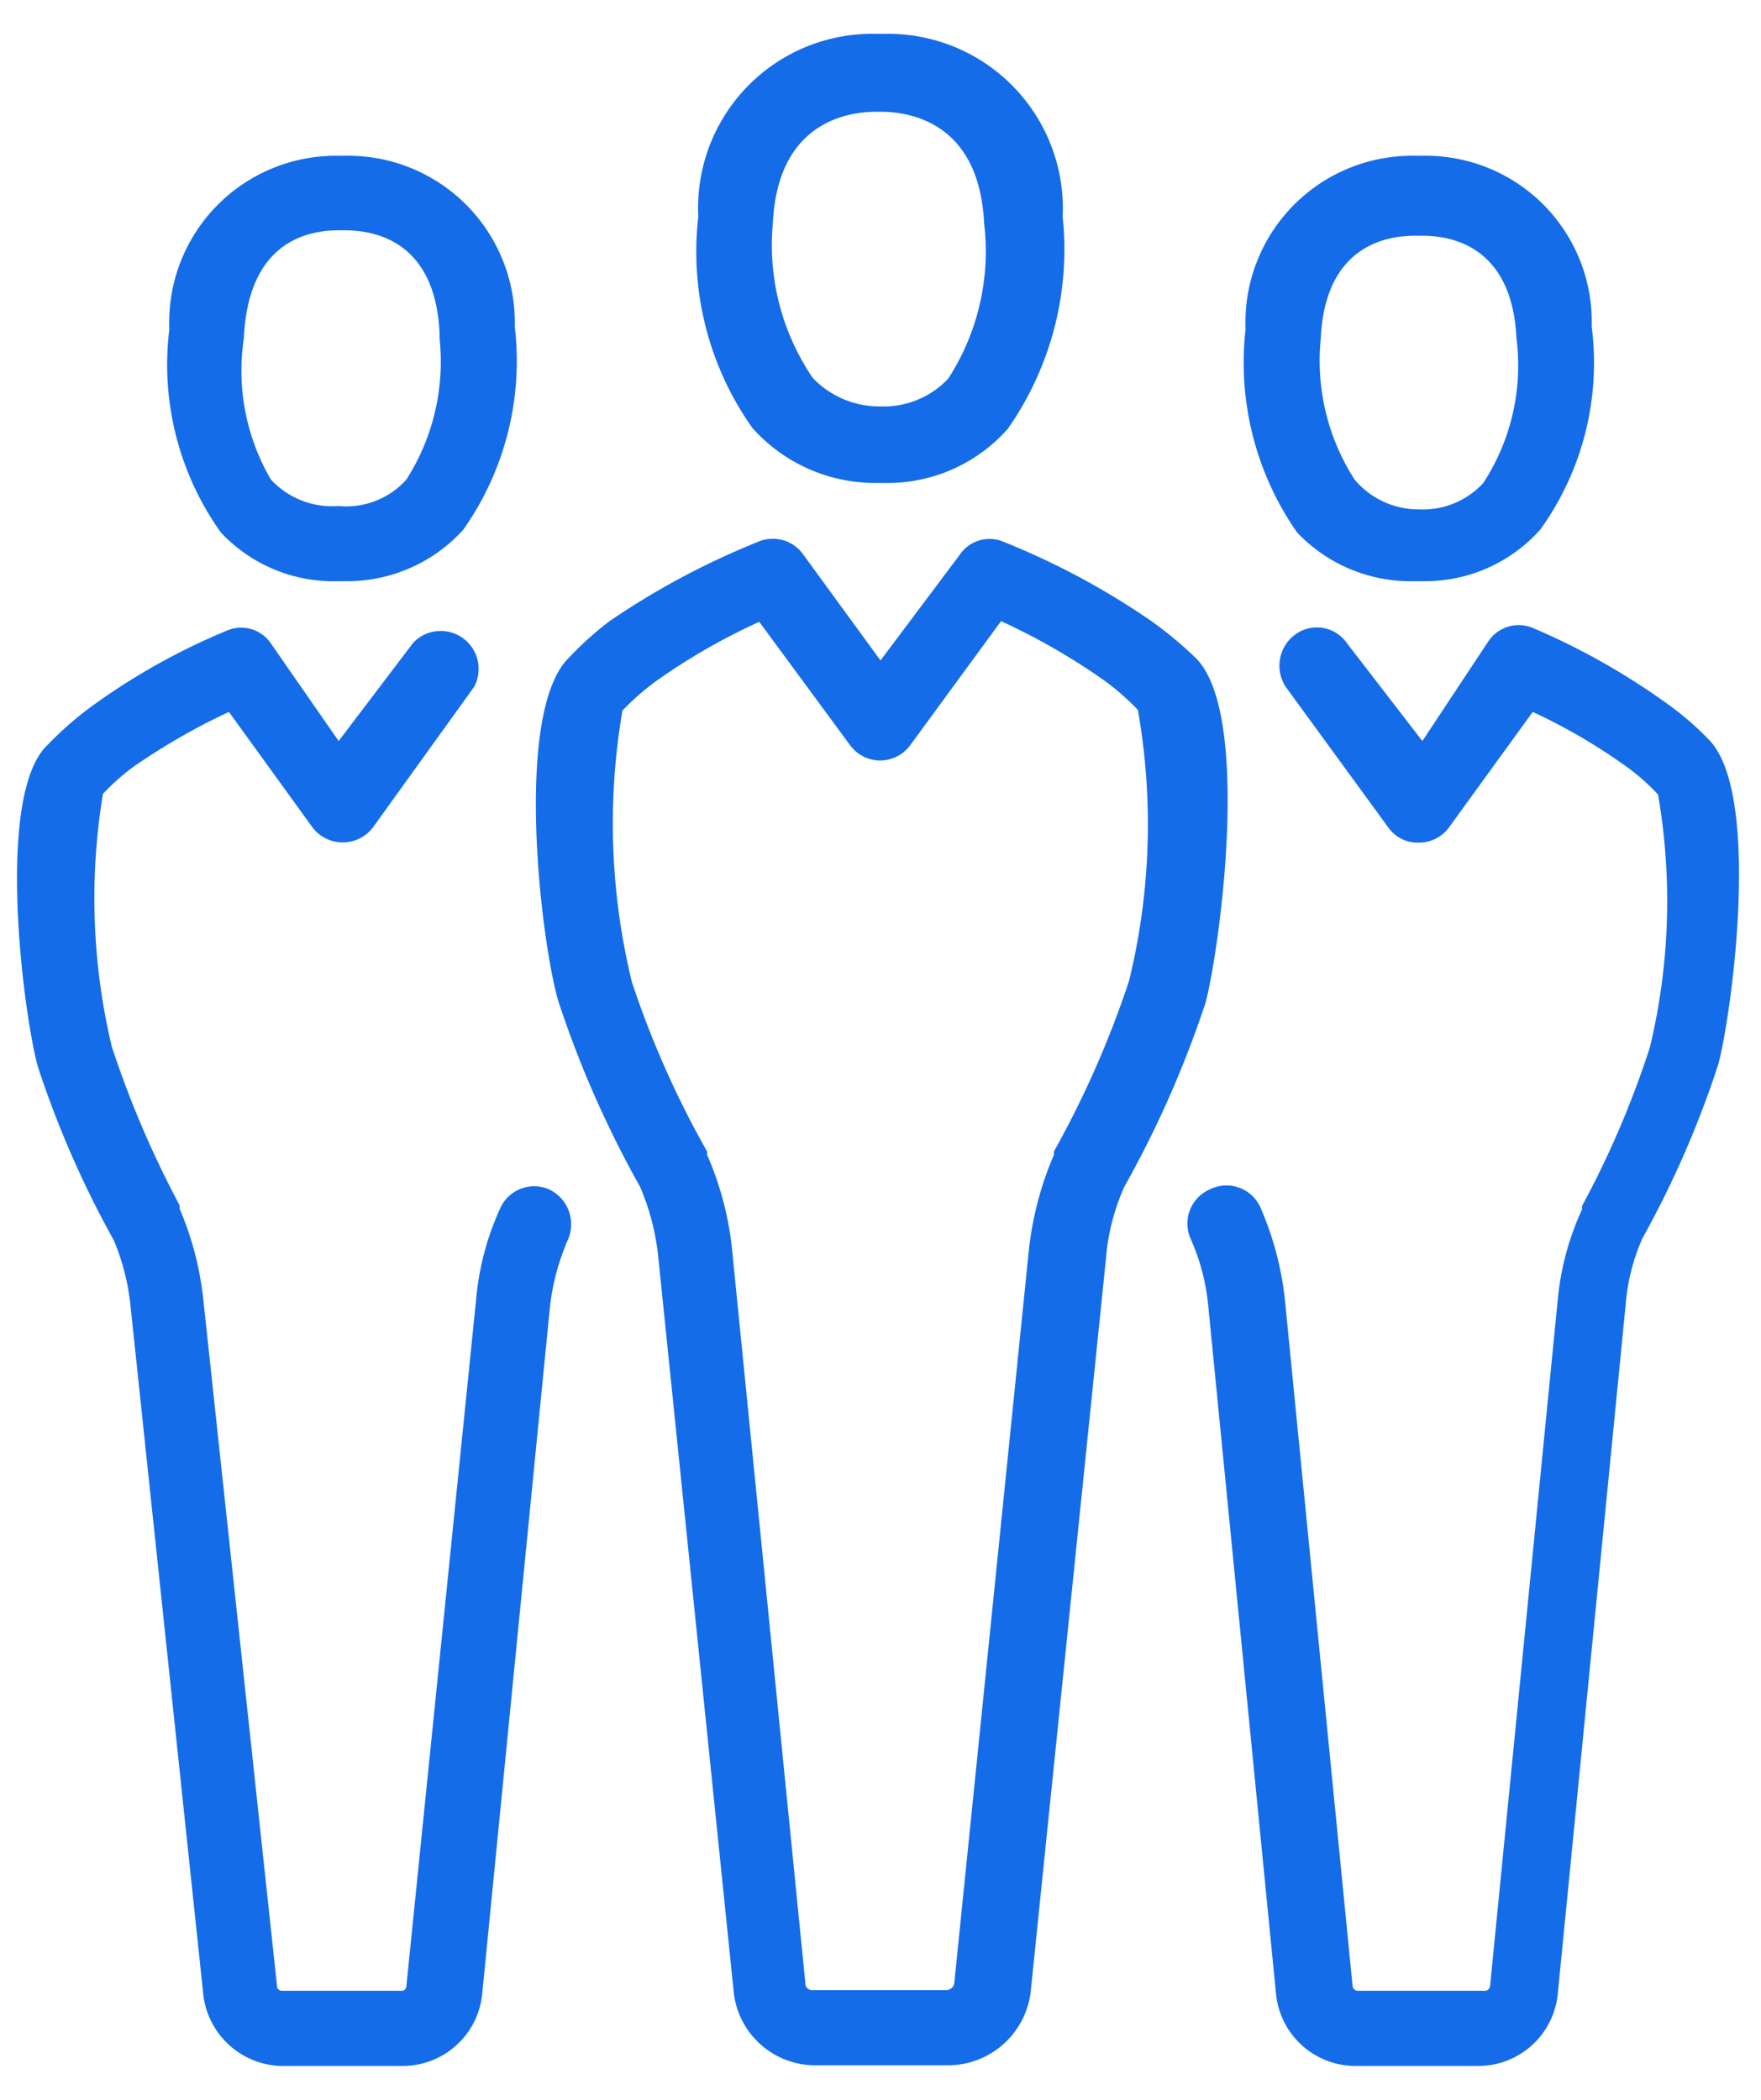 <svg id="Layer_1" data-name="Layer 1" xmlns="http://www.w3.org/2000/svg" viewBox="0 0 26 31"><defs><style>.cls-1{fill:#156ce8;}</style></defs><title>oportys_ico_ auctioneer-01</title><path class="cls-1" d="M.56,15.75a14.65,14.65,0,0,0,1.12,2.56,3.37,3.37,0,0,1,.25,1L3,29.43A1.19,1.19,0,0,0,4.15,30.5H5.94a1.18,1.18,0,0,0,1.18-1.07l1-10.14a3.45,3.45,0,0,1,.27-1,.57.57,0,0,0-.28-.73.55.55,0,0,0-.73.29,4.09,4.09,0,0,0-.35,1.33L6,29.32a.07.07,0,0,1-.07.07H4.16a.07.07,0,0,1-.07-.07L3,19.17a4.66,4.66,0,0,0-.35-1.33.13.13,0,0,0,0-.05,14.72,14.72,0,0,1-1-2.34,9.46,9.46,0,0,1-.13-3.73,3.31,3.31,0,0,1,.45-.4,9.58,9.58,0,0,1,1.41-.81l1.23,1.7a.56.56,0,0,0,.9,0L7,10.14a.56.56,0,0,0-.9-.65L5,10.94,4,9.5a.53.53,0,0,0-.65-.19,9.7,9.7,0,0,0-2,1.12A5.09,5.09,0,0,0,.7,11C-.08,11.74.35,15,.56,15.75Z"/><path class="cls-1" d="M5,8.58H5.1a2.31,2.31,0,0,0,1.74-.76,4.32,4.32,0,0,0,.76-3A2.46,2.46,0,0,0,5.09,2.3H5a2.46,2.46,0,0,0-2.5,2.56,4.27,4.27,0,0,0,.76,3A2.28,2.28,0,0,0,5,8.58ZM3.6,5v0C3.66,3.6,4.5,3.4,5,3.4h.09c.5,0,1.34.2,1.4,1.52V5A3.23,3.23,0,0,1,6,7.08a1.19,1.19,0,0,1-1,.39H5a1.23,1.23,0,0,1-1-.39A3.18,3.18,0,0,1,3.6,5Z"/><path class="cls-1" d="M17.86,17.56a.55.55,0,0,0-.28.73,3.15,3.15,0,0,1,.26,1l1,10.15a1.18,1.18,0,0,0,1.18,1.06h1.79A1.18,1.18,0,0,0,23,29.43l1-10.15a3,3,0,0,1,.25-1,14.5,14.5,0,0,0,1.12-2.57c.2-.75.64-4-.14-4.79a4.31,4.31,0,0,0-.6-.52,10.26,10.26,0,0,0-2-1.13.54.54,0,0,0-.65.19L21,10.94,19.89,9.5a.54.54,0,0,0-.77-.13.57.57,0,0,0-.13.78l1.51,2.07a.53.53,0,0,0,.44.22.55.55,0,0,0,.45-.22l1.24-1.71a8.44,8.44,0,0,1,1.4.82,3.16,3.16,0,0,1,.45.4,9.24,9.24,0,0,1-.12,3.73,13.94,13.94,0,0,1-1,2.34.08.08,0,0,0,0,.05A4.09,4.09,0,0,0,23,19.18l-1,10.14a.08.08,0,0,1-.07.07H20.05a.08.08,0,0,1-.08-.07l-1-10.14a4.66,4.66,0,0,0-.35-1.33A.55.55,0,0,0,17.86,17.56Z"/><path class="cls-1" d="M20.89,8.58H21a2.28,2.28,0,0,0,1.74-.76,4.21,4.21,0,0,0,.76-3A2.45,2.45,0,0,0,21,2.3h-.1a2.46,2.46,0,0,0-2.51,2.56,4.38,4.38,0,0,0,.76,3A2.31,2.31,0,0,0,20.89,8.58ZM19.5,5v0c.06-1.32.9-1.52,1.39-1.52H21c.49,0,1.33.2,1.39,1.52V5a3.17,3.17,0,0,1-.49,2.13,1.21,1.21,0,0,1-.95.39h0A1.23,1.23,0,0,1,20,7.08,3.24,3.24,0,0,1,19.5,5Z"/><path class="cls-1" d="M8.39,9.72C7.57,10.55,8,14,8.25,14.8a15.43,15.43,0,0,0,1.2,2.72,3.53,3.53,0,0,1,.27,1.05l1.11,10.81a1.21,1.21,0,0,0,1.22,1.11H14a1.23,1.23,0,0,0,1.22-1.11l1.11-10.81a3.19,3.19,0,0,1,.27-1.05,15.43,15.43,0,0,0,1.2-2.72c.21-.8.68-4.25-.14-5.08A5.64,5.64,0,0,0,17,9.17,11.11,11.11,0,0,0,14.82,8a.53.53,0,0,0-.65.19L13,9.75,11.84,8.16A.55.55,0,0,0,11.19,8,11.43,11.43,0,0,0,9,9.17,4.87,4.87,0,0,0,8.39,9.72Zm.8.77a3.77,3.77,0,0,1,.49-.43,9.19,9.19,0,0,1,1.53-.88L12.55,11a.55.55,0,0,0,.89,0l1.34-1.83a9.61,9.61,0,0,1,1.53.88,3.77,3.77,0,0,1,.49.43,9.74,9.74,0,0,1-.13,4A14.48,14.48,0,0,1,15.56,17l0,.05a4.89,4.89,0,0,0-.37,1.41l-1.1,10.81a.12.12,0,0,1-.12.11H12a.1.1,0,0,1-.11-.11L10.81,18.46a4.67,4.67,0,0,0-.37-1.41l0-.05a14.07,14.07,0,0,1-1.11-2.5A9.88,9.88,0,0,1,9.19,10.49Z"/><path class="cls-1" d="M12.94,7.13h.11a2.37,2.37,0,0,0,1.83-.8,4.62,4.62,0,0,0,.81-3.13A2.58,2.58,0,0,0,13.05.5h-.11a2.57,2.57,0,0,0-2.63,2.7,4.5,4.5,0,0,0,.8,3.12A2.43,2.43,0,0,0,12.94,7.13ZM11.41,3.3v0c.07-1.49,1.09-1.65,1.53-1.65H13c.44,0,1.46.16,1.53,1.65v0A3.46,3.46,0,0,1,14,5.59,1.31,1.31,0,0,1,13,6h0a1.36,1.36,0,0,1-1-.42A3.49,3.49,0,0,1,11.41,3.3Z"/></svg>